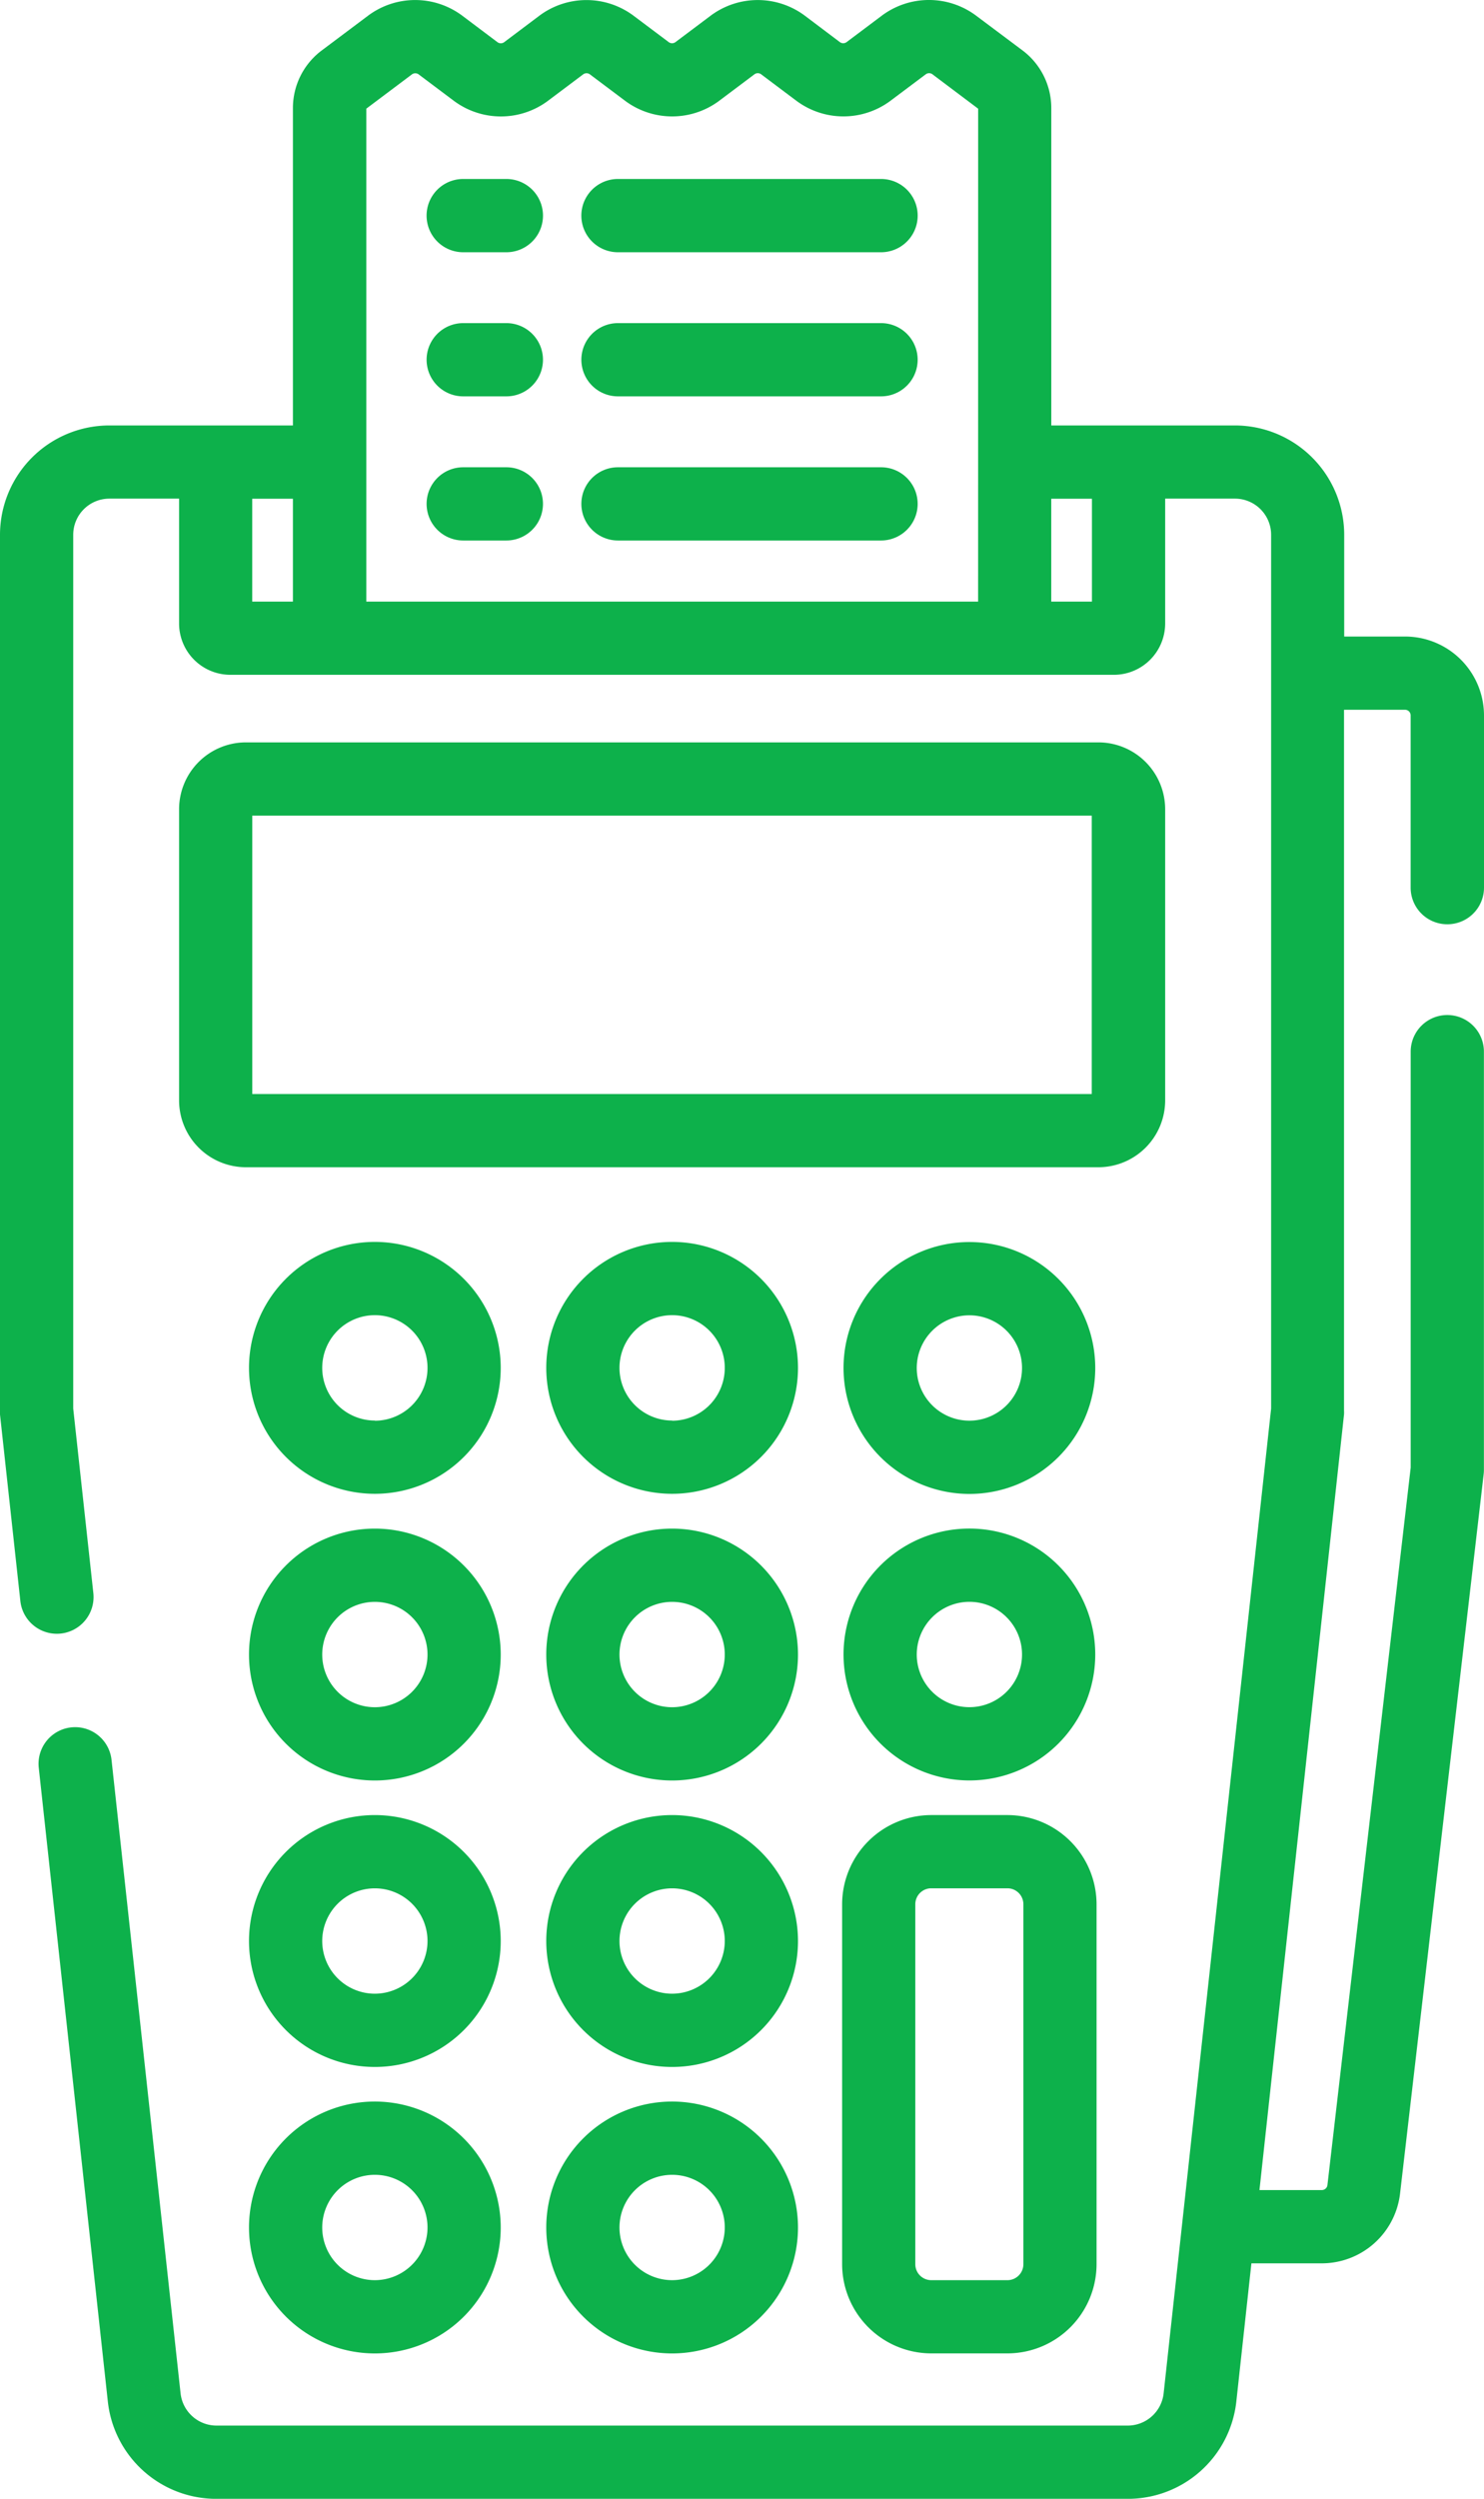 <svg id="business" xmlns="http://www.w3.org/2000/svg" width="32.814" height="55.215" viewBox="0 0 32.814 55.215">
  <path id="Path_73" data-name="Path 73" d="M59.023,160.018v-6.436a1.478,1.478,0,0,0-1.476-1.476H38.695a1.478,1.478,0,0,0-1.476,1.476v6.436a1.478,1.478,0,0,0,1.476,1.476H57.547A1.478,1.478,0,0,0,59.023,160.018Zm-1.618-.142H38.837v-6.151H57.4v6.151Zm0,0" transform="translate(-33.259 -135.702)" fill="#0db14b"/>
  <path id="Path_74" data-name="Path 74" d="M54.345,254.5a2.783,2.783,0,1,0,2.783,2.783,2.786,2.786,0,0,0-2.783-2.783Zm0,3.947a1.164,1.164,0,1,1,1.164-1.164A1.166,1.166,0,0,1,54.345,258.451Zm0,0" transform="translate(-46.056 -227.058)" fill="#0db14b"/>
  <path id="Path_75" data-name="Path 75" d="M115.291,254.5a2.783,2.783,0,1,0,2.783,2.783,2.786,2.786,0,0,0-2.783-2.783Zm0,3.947a1.164,1.164,0,1,1,1.164-1.164A1.166,1.166,0,0,1,115.291,258.451Zm0,0" transform="translate(-100.429 -227.058)" fill="#0db14b"/>
  <path id="Path_76" data-name="Path 76" d="M176.233,260.069a2.783,2.783,0,1,0-2.783-2.783A2.786,2.786,0,0,0,176.233,260.069Zm0-3.947a1.164,1.164,0,1,1-1.164,1.164A1.166,1.166,0,0,1,176.233,256.122Zm0,0" transform="translate(-154.798 -227.058)" fill="#0db14b"/>
  <path id="Path_77" data-name="Path 77" d="M54.345,313.207a2.783,2.783,0,1,0,2.783,2.783A2.786,2.786,0,0,0,54.345,313.207Zm0,3.947a1.164,1.164,0,1,1,1.164-1.164A1.165,1.165,0,0,1,54.345,317.154Zm0,0" transform="translate(-46.056 -279.43)" fill="#0db14b"/>
  <path id="Path_78" data-name="Path 78" d="M115.291,313.207a2.783,2.783,0,1,0,2.783,2.783A2.786,2.786,0,0,0,115.291,313.207Zm0,3.947a1.164,1.164,0,1,1,1.164-1.164A1.165,1.165,0,0,1,115.291,317.154Zm0,0" transform="translate(-100.429 -279.43)" fill="#0db14b"/>
  <path id="Path_79" data-name="Path 79" d="M176.233,318.769a2.783,2.783,0,1,0-2.783-2.783A2.786,2.786,0,0,0,176.233,318.769Zm0-3.947a1.164,1.164,0,1,1-1.164,1.164A1.166,1.166,0,0,1,176.233,314.822Zm0,0" transform="translate(-154.798 -279.427)" fill="#0db14b"/>
  <path id="Path_80" data-name="Path 80" d="M54.345,371.906a2.783,2.783,0,1,0,2.783,2.783A2.786,2.786,0,0,0,54.345,371.906Zm0,3.947a1.164,1.164,0,1,1,1.164-1.164A1.166,1.166,0,0,1,54.345,375.853Zm0,0" transform="translate(-46.056 -331.799)" fill="#0db14b"/>
  <path id="Path_81" data-name="Path 81" d="M115.291,371.906a2.783,2.783,0,1,0,2.783,2.783A2.786,2.786,0,0,0,115.291,371.906Zm0,3.947a1.164,1.164,0,1,1,1.164-1.164A1.166,1.166,0,0,1,115.291,375.853Zm0,0" transform="translate(-100.429 -331.799)" fill="#0db14b"/>
  <path id="Path_82" data-name="Path 82" d="M54.345,430.609a2.783,2.783,0,1,0,2.783,2.783A2.786,2.786,0,0,0,54.345,430.609Zm0,3.947a1.164,1.164,0,1,1,1.164-1.164A1.166,1.166,0,0,1,54.345,434.556Zm0,0" transform="translate(-46.056 -384.172)" fill="#0db14b"/>
  <path id="Path_83" data-name="Path 83" d="M115.291,430.609a2.783,2.783,0,1,0,2.783,2.783A2.786,2.786,0,0,0,115.291,430.609Zm0,3.947a1.164,1.164,0,1,1,1.164-1.164A1.166,1.166,0,0,1,115.291,434.556Zm0,0" transform="translate(-100.429 -384.172)" fill="#0db14b"/>
  <path id="Path_84" data-name="Path 84" d="M173.168,381.831a1.974,1.974,0,0,0,1.971,1.971h1.684a1.974,1.974,0,0,0,1.971-1.971v-7.953a1.974,1.974,0,0,0-1.971-1.971h-1.684a1.974,1.974,0,0,0-1.971,1.971Zm1.618-7.953a.353.353,0,0,1,.353-.353h1.684a.353.353,0,0,1,.353.353v7.953a.353.353,0,0,1-.353.353h-1.684a.353.353,0,0,1-.353-.353Zm0,0" transform="translate(-154.547 -331.8)" fill="#0db14b"/>
  <path id="Path_85" data-name="Path 85" d="M32.505,20.422a.809.809,0,0,0,.809-.809V15.808a1.746,1.746,0,0,0-1.744-1.744H30.223V11.816A2.419,2.419,0,0,0,27.807,9.4H23.746V2.384A1.59,1.59,0,0,0,23.1,1.106L22.082.344A1.742,1.742,0,0,0,20,.344l-.787.591a.126.126,0,0,1-.135,0L18.294.344a1.741,1.741,0,0,0-2.078,0l-.787.591a.127.127,0,0,1-.136,0l-.786-.59a1.74,1.74,0,0,0-2.079,0l-.786.591a.127.127,0,0,1-.136,0L10.719.344a1.74,1.74,0,0,0-2.078,0l-1.016.762a1.589,1.589,0,0,0-.648,1.278V9.4H2.916A2.419,2.419,0,0,0,.5,11.816V31.167a.872.872,0,0,0,0,.088l.45,4.121A.809.809,0,0,0,2.564,35.2l-.445-4.077V11.817a.8.8,0,0,1,.8-.8H4.46v2.76a1.135,1.135,0,0,0,1.133,1.133H25.131a1.135,1.135,0,0,0,1.133-1.133v-2.76h1.543a.8.8,0,0,1,.8.8V31.123L26.23,52.885a.8.8,0,0,1-.792.711H5.285a.8.8,0,0,1-.792-.711l-1.527-14a.809.809,0,0,0-1.609.176l1.527,14a2.412,2.412,0,0,0,2.4,2.154H25.438a2.413,2.413,0,0,0,2.4-2.154l.333-3.05h1.555a1.744,1.744,0,0,0,1.732-1.542l1.849-15.9a.858.858,0,0,0,.005-.094V23.237a.809.809,0,0,0-1.619,0v9.191L29.852,48.281a.125.125,0,0,1-.124.111H28.349l1.87-17.137a.762.762,0,0,0,0-.088V15.682h1.348a.125.125,0,0,1,.125.125v3.806a.809.809,0,0,0,.81.809ZM6.977,13.293h-.9V11.019h.9Zm15.151,0H8.6V2.4h0l1.015-.762a.127.127,0,0,1,.136,0l.786.59a1.74,1.74,0,0,0,2.078,0l.787-.591a.126.126,0,0,1,.135,0l.786.59a1.74,1.74,0,0,0,2.079,0l.787-.591a.126.126,0,0,1,.135,0l.787.591a1.74,1.74,0,0,0,2.078,0l.788-.591a.126.126,0,0,1,.135,0l1.017.765Zm2.517,0h-.9V11.019h.9Zm0,0" transform="translate(-0.5 0.001)" fill="#0db14b"/>
  <path id="Path_86" data-name="Path 86" d="M89.729,36.7h-.955a.809.809,0,0,0,0,1.619h.955a.809.809,0,0,0,0-1.619Zm0,0" transform="translate(-78.532 -32.745)" fill="#0db14b"/>
  <path id="Path_87" data-name="Path 87" d="M126.326,36.7h-5.818a.809.809,0,0,0,0,1.619h5.818a.809.809,0,0,0,0-1.619Zm0,0" transform="translate(-106.844 -32.745)" fill="#0db14b"/>
  <path id="Path_88" data-name="Path 88" d="M89.729,66.2h-.955a.809.809,0,0,0,0,1.618h.955a.809.809,0,0,0,0-1.618Zm0,0" transform="translate(-78.532 -59.06)" fill="#0db14b"/>
  <path id="Path_89" data-name="Path 89" d="M126.326,66.2h-5.818a.809.809,0,0,0,0,1.618h5.818a.809.809,0,0,0,0-1.618Zm0,0" transform="translate(-106.844 -59.06)" fill="#0db14b"/>
  <path id="Path_90" data-name="Path 90" d="M89.729,95.7h-.955a.809.809,0,0,0,0,1.618h.955a.809.809,0,0,0,0-1.618Zm0,0" transform="translate(-78.532 -85.375)" fill="#0db14b"/>
  <path id="Path_91" data-name="Path 91" d="M126.326,95.7h-5.818a.809.809,0,0,0,0,1.618h5.818a.809.809,0,0,0,0-1.618Zm0,0" transform="translate(-106.844 -85.375)" fill="#0db14b"/>
</svg>
